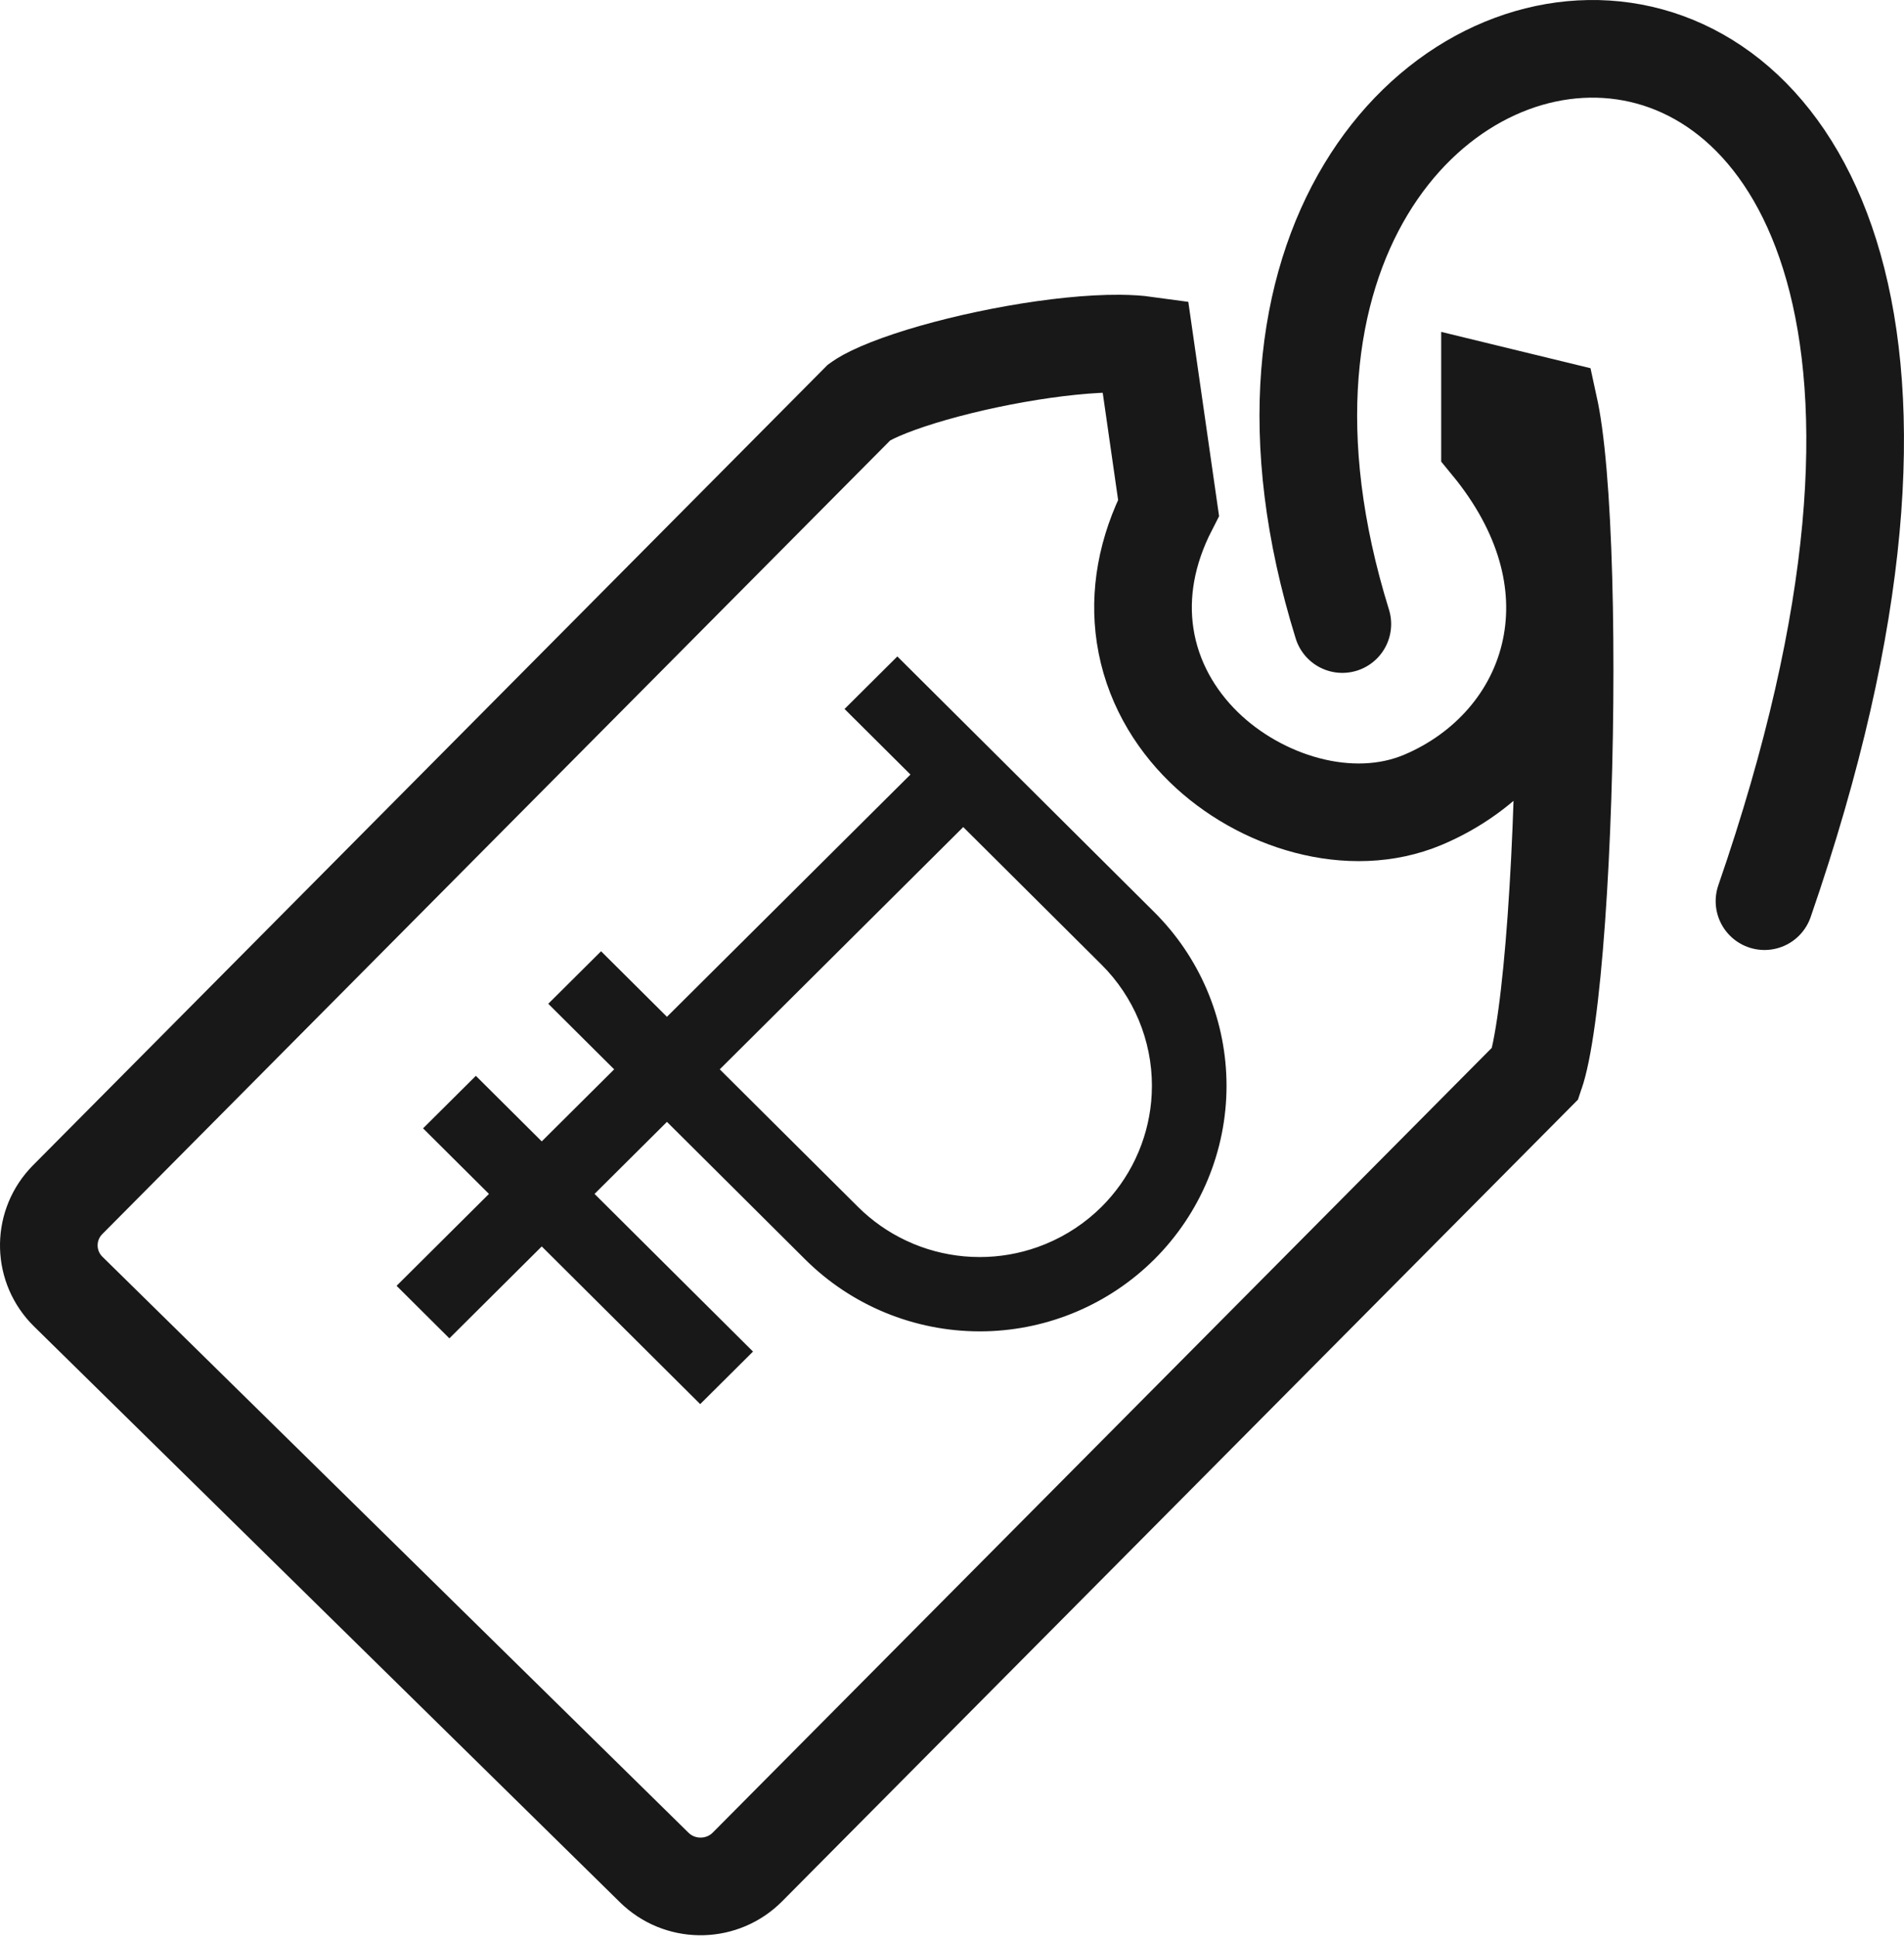 <svg width="117" height="119" viewBox="0 0 117 119" fill="none" xmlns="http://www.w3.org/2000/svg">
<path d="M82.486 38.343C68.179 -7.739 132.856 -15.305 108.427 55.369" stroke="#181818" stroke-width="6" stroke-linecap="round"/>
<path d="M68.793 21.111C69.432 21.116 69.958 21.154 70.373 21.211L71.807 31.197C70.437 33.864 69.989 36.526 70.364 39.031C70.781 41.812 72.173 44.149 73.97 45.903C77.395 49.249 82.962 51.034 87.456 49.134C91.347 47.488 94.406 44.168 95.295 39.882C96.135 35.834 94.947 31.408 91.561 27.288V24.209L95.203 25.095C95.24 25.265 95.28 25.458 95.318 25.677C95.531 26.877 95.71 28.544 95.846 30.577C96.116 34.625 96.2 39.855 96.111 45.123C96.023 50.39 95.765 55.625 95.366 59.682C95.166 61.718 94.935 63.395 94.689 64.607C94.564 65.218 94.449 65.644 94.356 65.91C94.352 65.924 94.345 65.937 94.341 65.949L45.93 114.709C44.409 116.24 41.953 116.303 40.356 114.886L40.204 114.744L4.195 79.36C2.665 77.856 2.602 75.437 4.019 73.858L4.16 73.708L52.803 24.716C52.824 24.701 53.04 24.528 53.614 24.25C54.192 23.971 54.959 23.666 55.888 23.357C57.742 22.741 60.056 22.168 62.398 21.753C64.749 21.336 67.017 21.099 68.793 21.111Z" stroke="#181818" stroke-width="6"/>
<path d="M70.574 56.394C73.239 59.045 74.772 62.611 74.865 66.349L74.87 66.711C74.87 70.58 73.324 74.291 70.574 77.028C67.91 79.678 64.326 81.204 60.568 81.297L60.204 81.301C56.315 81.301 52.584 79.765 49.833 77.028L40.984 68.224L35.825 73.356L45.563 83.043L43.027 85.566L33.29 75.878L27.614 81.525L25.079 79.003L30.755 73.356L26.706 69.328L29.241 66.806L33.29 70.834L38.449 65.702L34.4 61.674L36.935 59.152L40.984 63.179L56.655 47.589L52.606 43.561L55.141 41.039L70.574 56.394ZM43.519 65.702L52.369 74.506C53.269 75.402 54.317 76.136 55.465 76.676L55.963 76.896C57.139 77.381 58.39 77.66 59.659 77.722L60.204 77.735C61.477 77.735 62.74 77.517 63.936 77.091L64.445 76.895C65.789 76.341 67.011 75.53 68.04 74.506C68.94 73.611 69.677 72.568 70.22 71.426L70.441 70.929C70.928 69.759 71.209 68.516 71.271 67.254L71.285 66.711C71.285 65.263 70.998 63.83 70.441 62.492C69.884 61.155 69.069 59.939 68.04 58.915L59.19 50.111L43.519 65.702Z" fill="#181818" stroke="#181818"/>
</svg>
